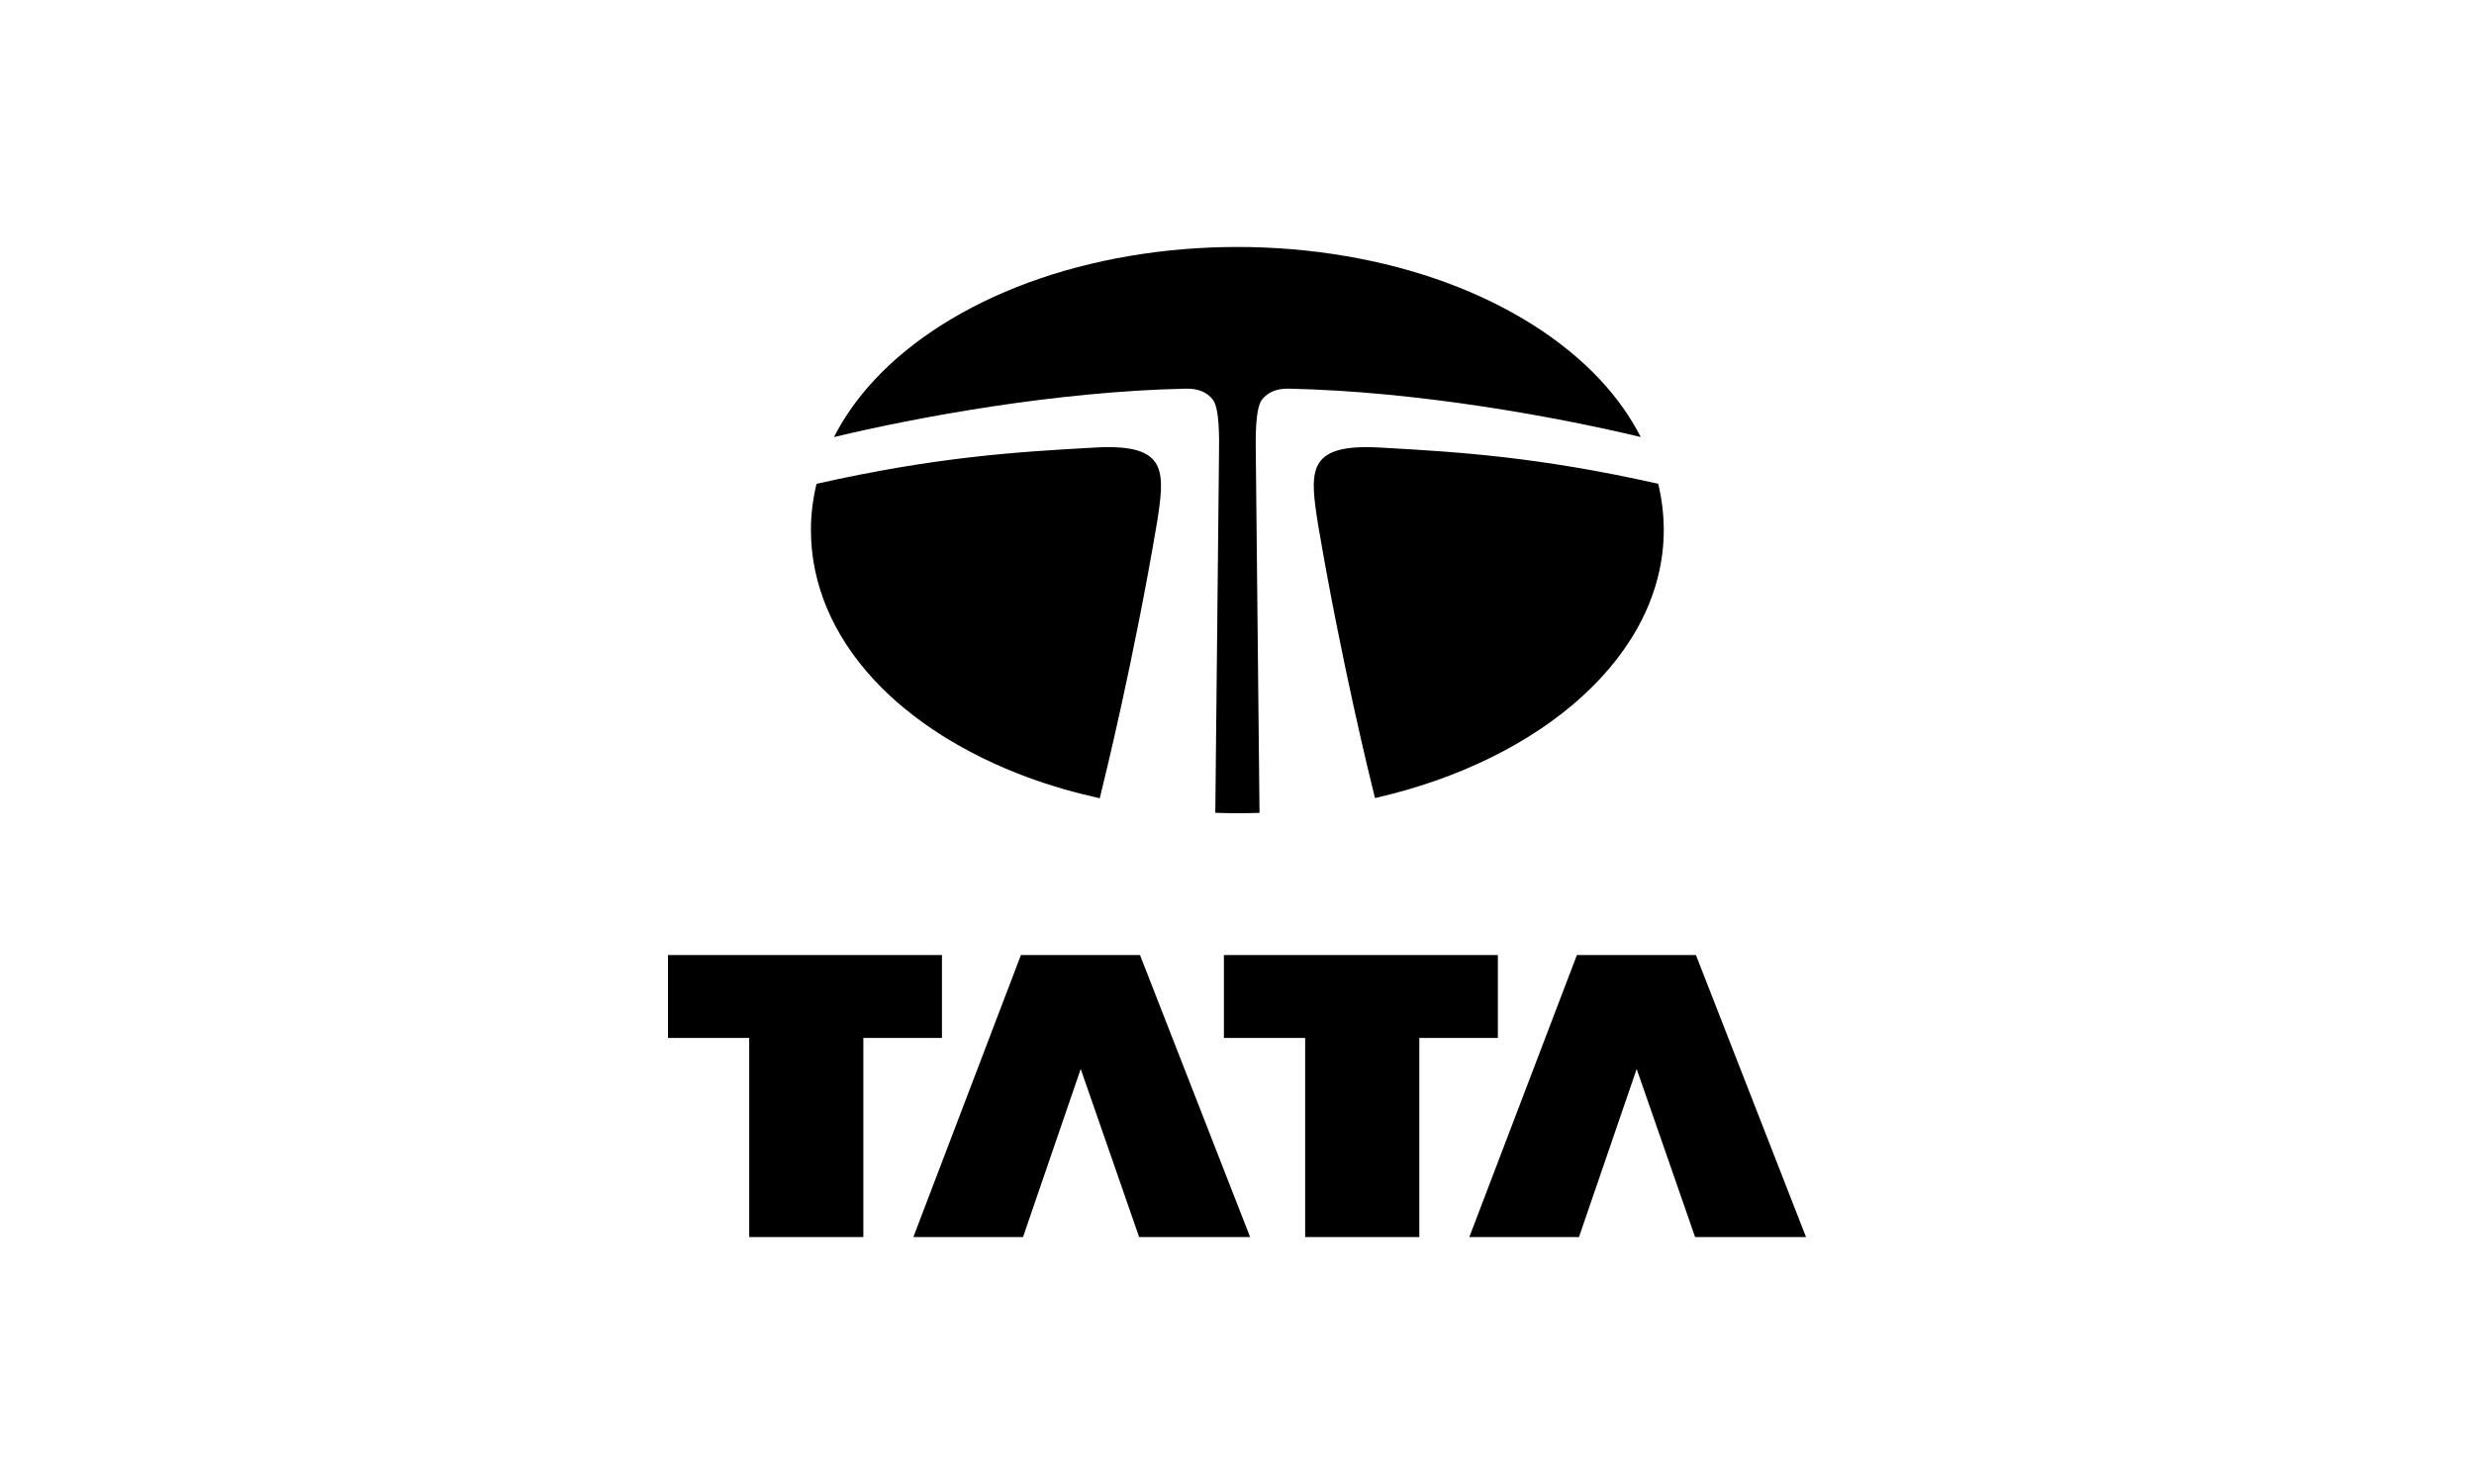 <svg width="100" height="60" viewBox="0 0 100 60" fill="none" xmlns="http://www.w3.org/2000/svg">
<rect width="100" height="60" fill="white"/>
<g clip-path="url(#clip0_6482_14)">
<path d="M27 38.613H38.074V41.964H34.897V50.015H30.283V41.964H27V38.613ZM43.683 43.22L41.351 50.015H36.919L41.266 38.613H46.079L50.53 50.015H46.044L43.683 43.22ZM49.471 38.613H60.545V41.964H57.369V50.015H52.755V41.964H49.471V38.613ZM66.155 43.22L63.823 50.015H59.391L63.739 38.613H68.55L73 50.015H68.516L66.155 43.22Z" fill="black"/>
<path fill-rule="evenodd" clip-rule="evenodd" d="M66.319 17.67C65.905 16.861 65.361 16.086 64.683 15.36C63.161 13.726 61.013 12.367 58.471 11.429C55.908 10.485 52.985 9.985 50.014 9.985C47.044 9.985 44.121 10.485 41.559 11.429C39.016 12.367 36.868 13.726 35.346 15.36C34.669 16.086 34.122 16.862 33.709 17.671C37.018 16.875 42.679 15.825 47.935 15.714C48.442 15.703 48.791 15.864 49.021 16.154C49.301 16.507 49.28 17.764 49.273 18.326L49.123 32.863C49.419 32.873 49.717 32.879 50.014 32.879C50.315 32.879 50.614 32.874 50.91 32.865L50.76 18.326C50.752 17.764 50.731 16.507 51.012 16.154C51.242 15.864 51.59 15.703 52.097 15.714C57.351 15.824 63.01 16.875 66.319 17.67Z" fill="black"/>
<path fill-rule="evenodd" clip-rule="evenodd" d="M67.025 19.56C62.182 18.471 58.947 18.27 55.756 18.094C52.974 17.94 52.938 18.928 53.215 20.815C53.233 20.93 53.256 21.076 53.282 21.241C54.215 26.736 55.377 31.464 55.577 32.267C62.359 30.725 67.25 26.452 67.25 21.432C67.25 20.8 67.173 20.174 67.025 19.56ZM46.816 20.815C47.094 18.928 47.058 17.94 44.277 18.094C41.084 18.27 37.849 18.471 33.004 19.561C32.856 20.175 32.778 20.8 32.778 21.432C32.778 23.602 33.666 25.701 35.346 27.505C36.868 29.138 39.016 30.498 41.559 31.436C42.48 31.775 43.451 32.052 44.452 32.275C44.639 31.523 45.828 26.696 46.771 21.103C46.789 20.996 46.805 20.897 46.816 20.815Z" fill="black"/>
</g>
<defs>
<clipPath id="clip0_6482_14">
<rect width="46" height="42" fill="white" transform="translate(27 9)"/>
</clipPath>
</defs>
</svg>
